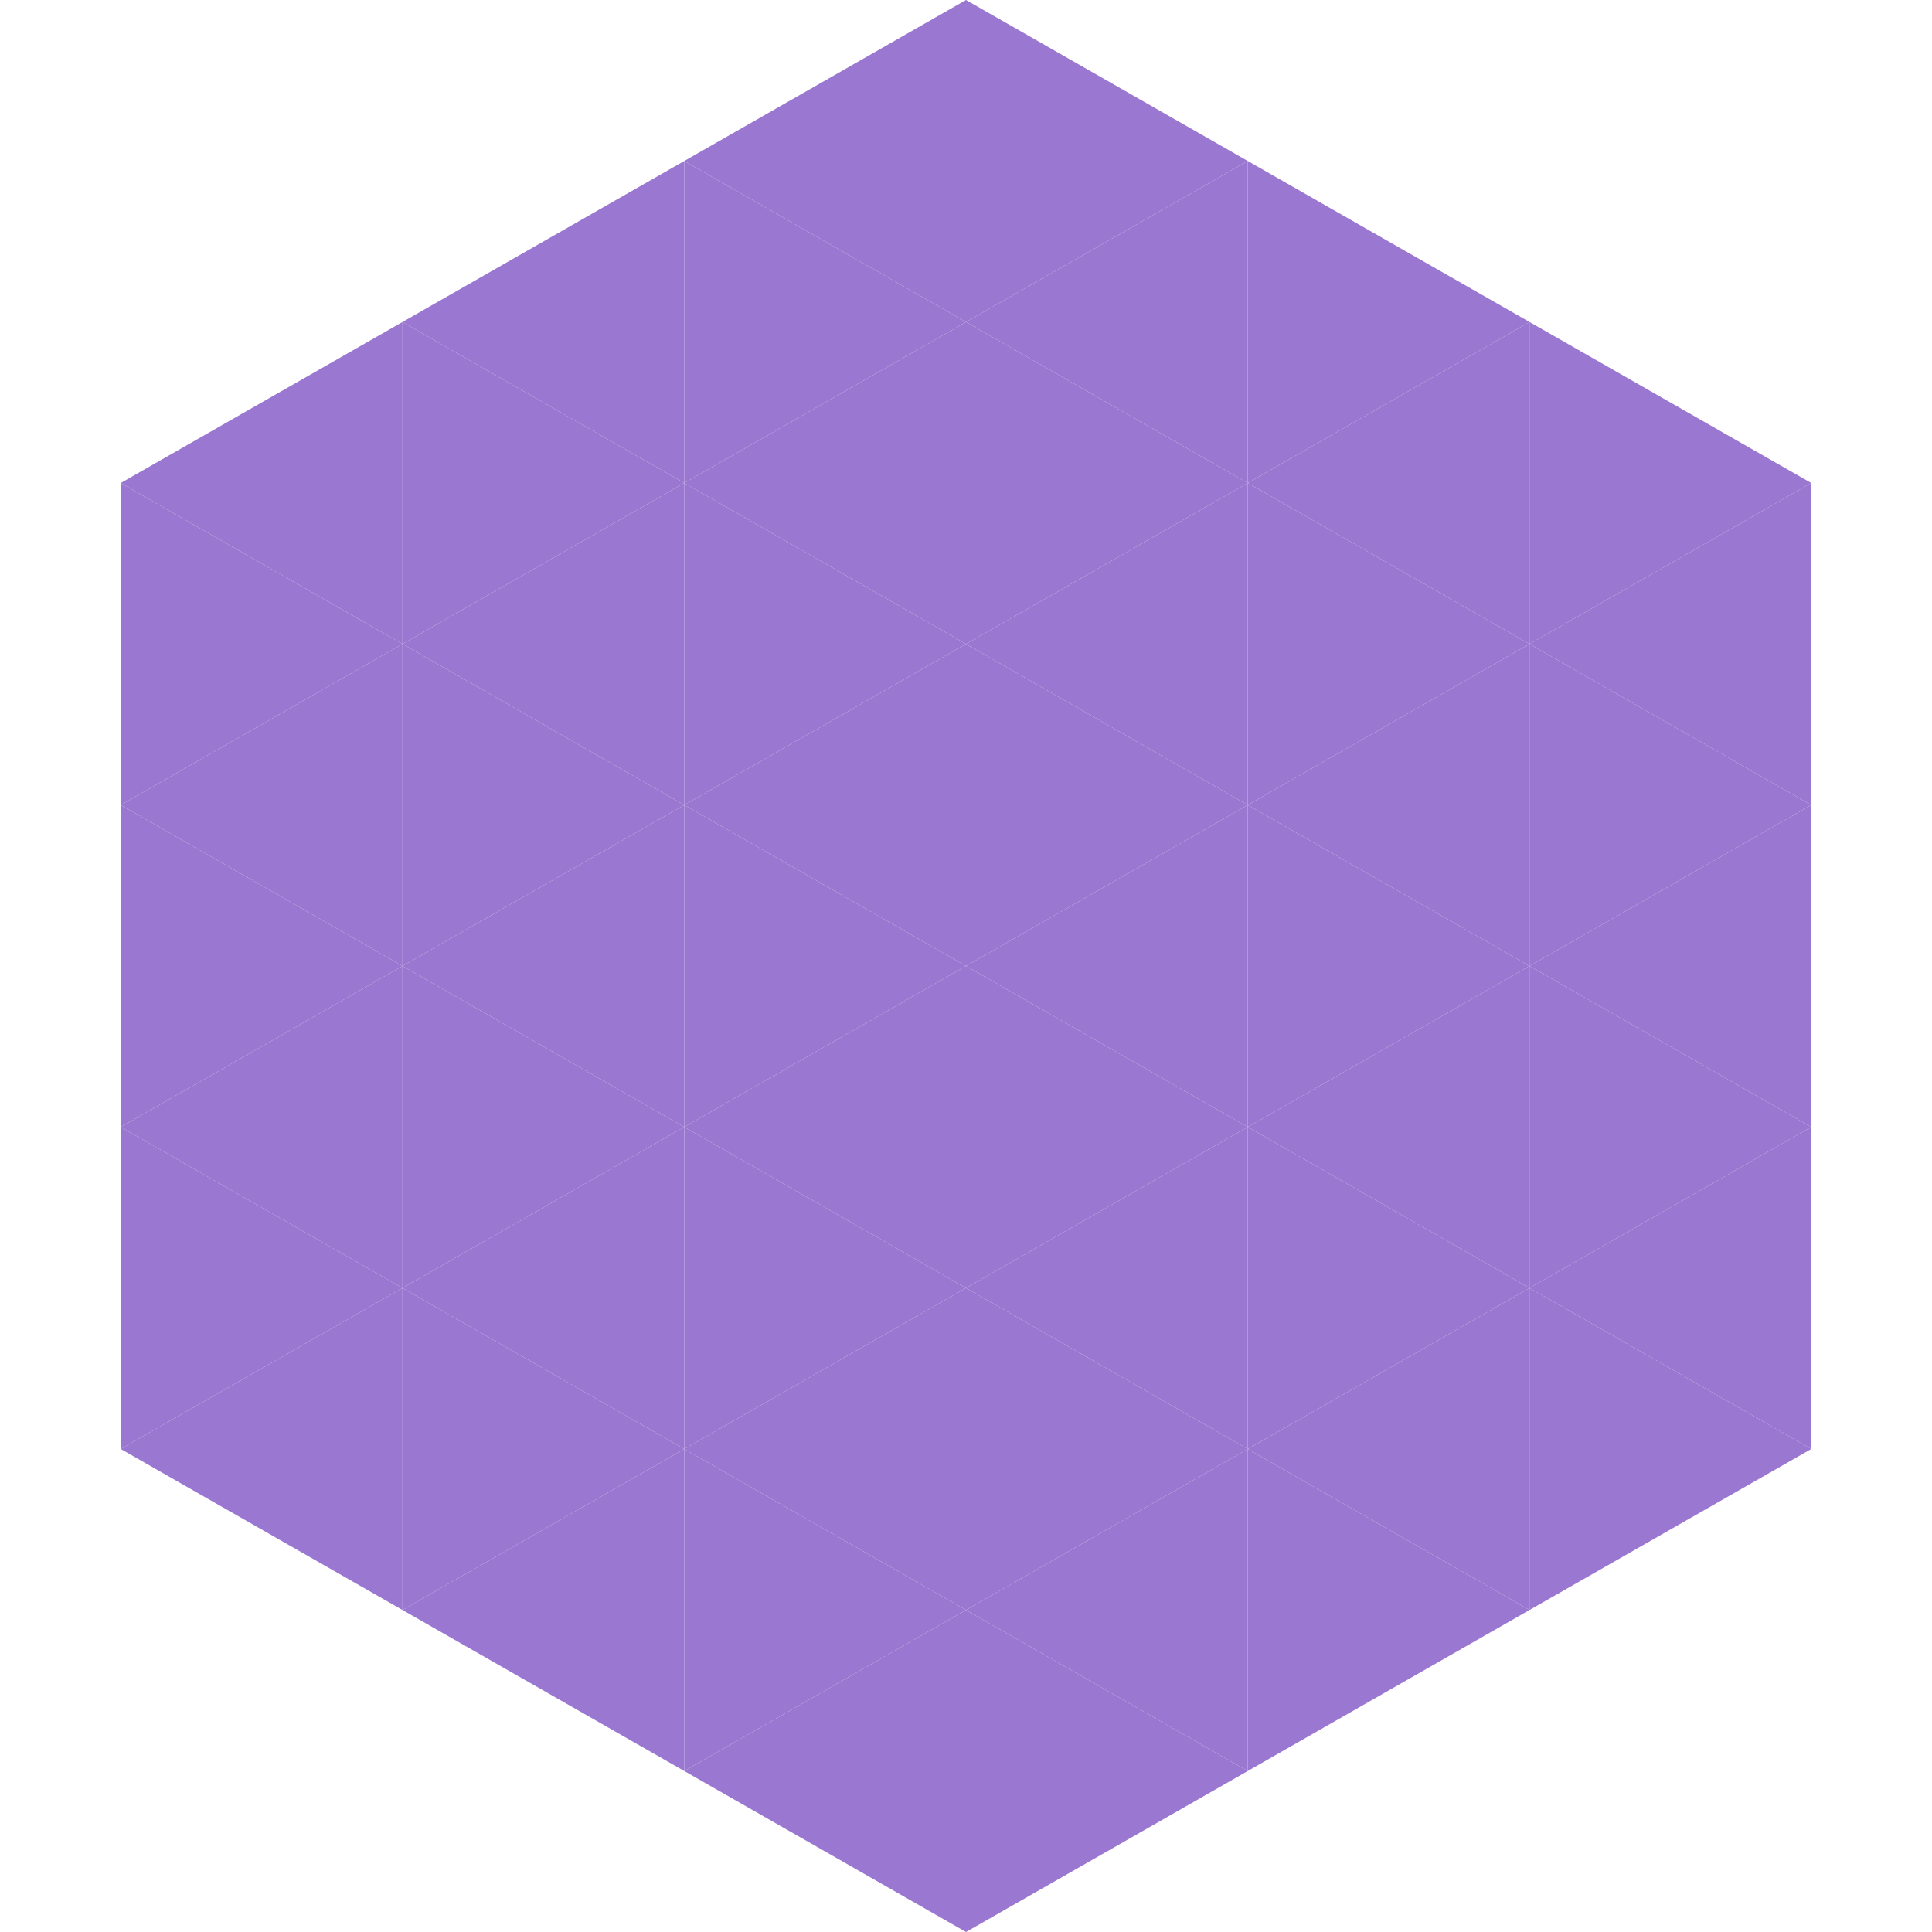 <?xml version="1.0"?>
<!-- Generated by SVGo -->
<svg width="240" height="240"
     xmlns="http://www.w3.org/2000/svg"
     xmlns:xlink="http://www.w3.org/1999/xlink">
<polygon points="50,40 15,60 50,80" style="fill:rgb(154,119,208)" />
<polygon points="190,40 225,60 190,80" style="fill:rgb(154,119,208)" />
<polygon points="15,60 50,80 15,100" style="fill:rgb(154,119,208)" />
<polygon points="225,60 190,80 225,100" style="fill:rgb(154,119,208)" />
<polygon points="50,80 15,100 50,120" style="fill:rgb(154,119,208)" />
<polygon points="190,80 225,100 190,120" style="fill:rgb(154,119,208)" />
<polygon points="15,100 50,120 15,140" style="fill:rgb(154,119,208)" />
<polygon points="225,100 190,120 225,140" style="fill:rgb(154,119,208)" />
<polygon points="50,120 15,140 50,160" style="fill:rgb(154,119,208)" />
<polygon points="190,120 225,140 190,160" style="fill:rgb(154,119,208)" />
<polygon points="15,140 50,160 15,180" style="fill:rgb(154,119,208)" />
<polygon points="225,140 190,160 225,180" style="fill:rgb(154,119,208)" />
<polygon points="50,160 15,180 50,200" style="fill:rgb(154,119,208)" />
<polygon points="190,160 225,180 190,200" style="fill:rgb(154,119,208)" />
<polygon points="15,180 50,200 15,220" style="fill:rgb(255,255,255); fill-opacity:0" />
<polygon points="225,180 190,200 225,220" style="fill:rgb(255,255,255); fill-opacity:0" />
<polygon points="50,0 85,20 50,40" style="fill:rgb(255,255,255); fill-opacity:0" />
<polygon points="190,0 155,20 190,40" style="fill:rgb(255,255,255); fill-opacity:0" />
<polygon points="85,20 50,40 85,60" style="fill:rgb(154,119,208)" />
<polygon points="155,20 190,40 155,60" style="fill:rgb(154,119,208)" />
<polygon points="50,40 85,60 50,80" style="fill:rgb(154,119,208)" />
<polygon points="190,40 155,60 190,80" style="fill:rgb(154,119,208)" />
<polygon points="85,60 50,80 85,100" style="fill:rgb(154,119,208)" />
<polygon points="155,60 190,80 155,100" style="fill:rgb(154,119,208)" />
<polygon points="50,80 85,100 50,120" style="fill:rgb(154,119,208)" />
<polygon points="190,80 155,100 190,120" style="fill:rgb(154,119,208)" />
<polygon points="85,100 50,120 85,140" style="fill:rgb(154,119,208)" />
<polygon points="155,100 190,120 155,140" style="fill:rgb(154,119,208)" />
<polygon points="50,120 85,140 50,160" style="fill:rgb(154,119,208)" />
<polygon points="190,120 155,140 190,160" style="fill:rgb(154,119,208)" />
<polygon points="85,140 50,160 85,180" style="fill:rgb(154,119,208)" />
<polygon points="155,140 190,160 155,180" style="fill:rgb(154,119,208)" />
<polygon points="50,160 85,180 50,200" style="fill:rgb(154,119,208)" />
<polygon points="190,160 155,180 190,200" style="fill:rgb(154,119,208)" />
<polygon points="85,180 50,200 85,220" style="fill:rgb(154,119,208)" />
<polygon points="155,180 190,200 155,220" style="fill:rgb(154,119,208)" />
<polygon points="120,0 85,20 120,40" style="fill:rgb(154,119,208)" />
<polygon points="120,0 155,20 120,40" style="fill:rgb(154,119,208)" />
<polygon points="85,20 120,40 85,60" style="fill:rgb(154,119,208)" />
<polygon points="155,20 120,40 155,60" style="fill:rgb(154,119,208)" />
<polygon points="120,40 85,60 120,80" style="fill:rgb(154,119,208)" />
<polygon points="120,40 155,60 120,80" style="fill:rgb(154,119,208)" />
<polygon points="85,60 120,80 85,100" style="fill:rgb(154,119,208)" />
<polygon points="155,60 120,80 155,100" style="fill:rgb(154,119,208)" />
<polygon points="120,80 85,100 120,120" style="fill:rgb(154,119,208)" />
<polygon points="120,80 155,100 120,120" style="fill:rgb(154,119,208)" />
<polygon points="85,100 120,120 85,140" style="fill:rgb(154,119,208)" />
<polygon points="155,100 120,120 155,140" style="fill:rgb(154,119,208)" />
<polygon points="120,120 85,140 120,160" style="fill:rgb(154,119,208)" />
<polygon points="120,120 155,140 120,160" style="fill:rgb(154,119,208)" />
<polygon points="85,140 120,160 85,180" style="fill:rgb(154,119,208)" />
<polygon points="155,140 120,160 155,180" style="fill:rgb(154,119,208)" />
<polygon points="120,160 85,180 120,200" style="fill:rgb(154,119,208)" />
<polygon points="120,160 155,180 120,200" style="fill:rgb(154,119,208)" />
<polygon points="85,180 120,200 85,220" style="fill:rgb(154,119,208)" />
<polygon points="155,180 120,200 155,220" style="fill:rgb(154,119,208)" />
<polygon points="120,200 85,220 120,240" style="fill:rgb(154,119,208)" />
<polygon points="120,200 155,220 120,240" style="fill:rgb(154,119,208)" />
<polygon points="85,220 120,240 85,260" style="fill:rgb(255,255,255); fill-opacity:0" />
<polygon points="155,220 120,240 155,260" style="fill:rgb(255,255,255); fill-opacity:0" />
</svg>
